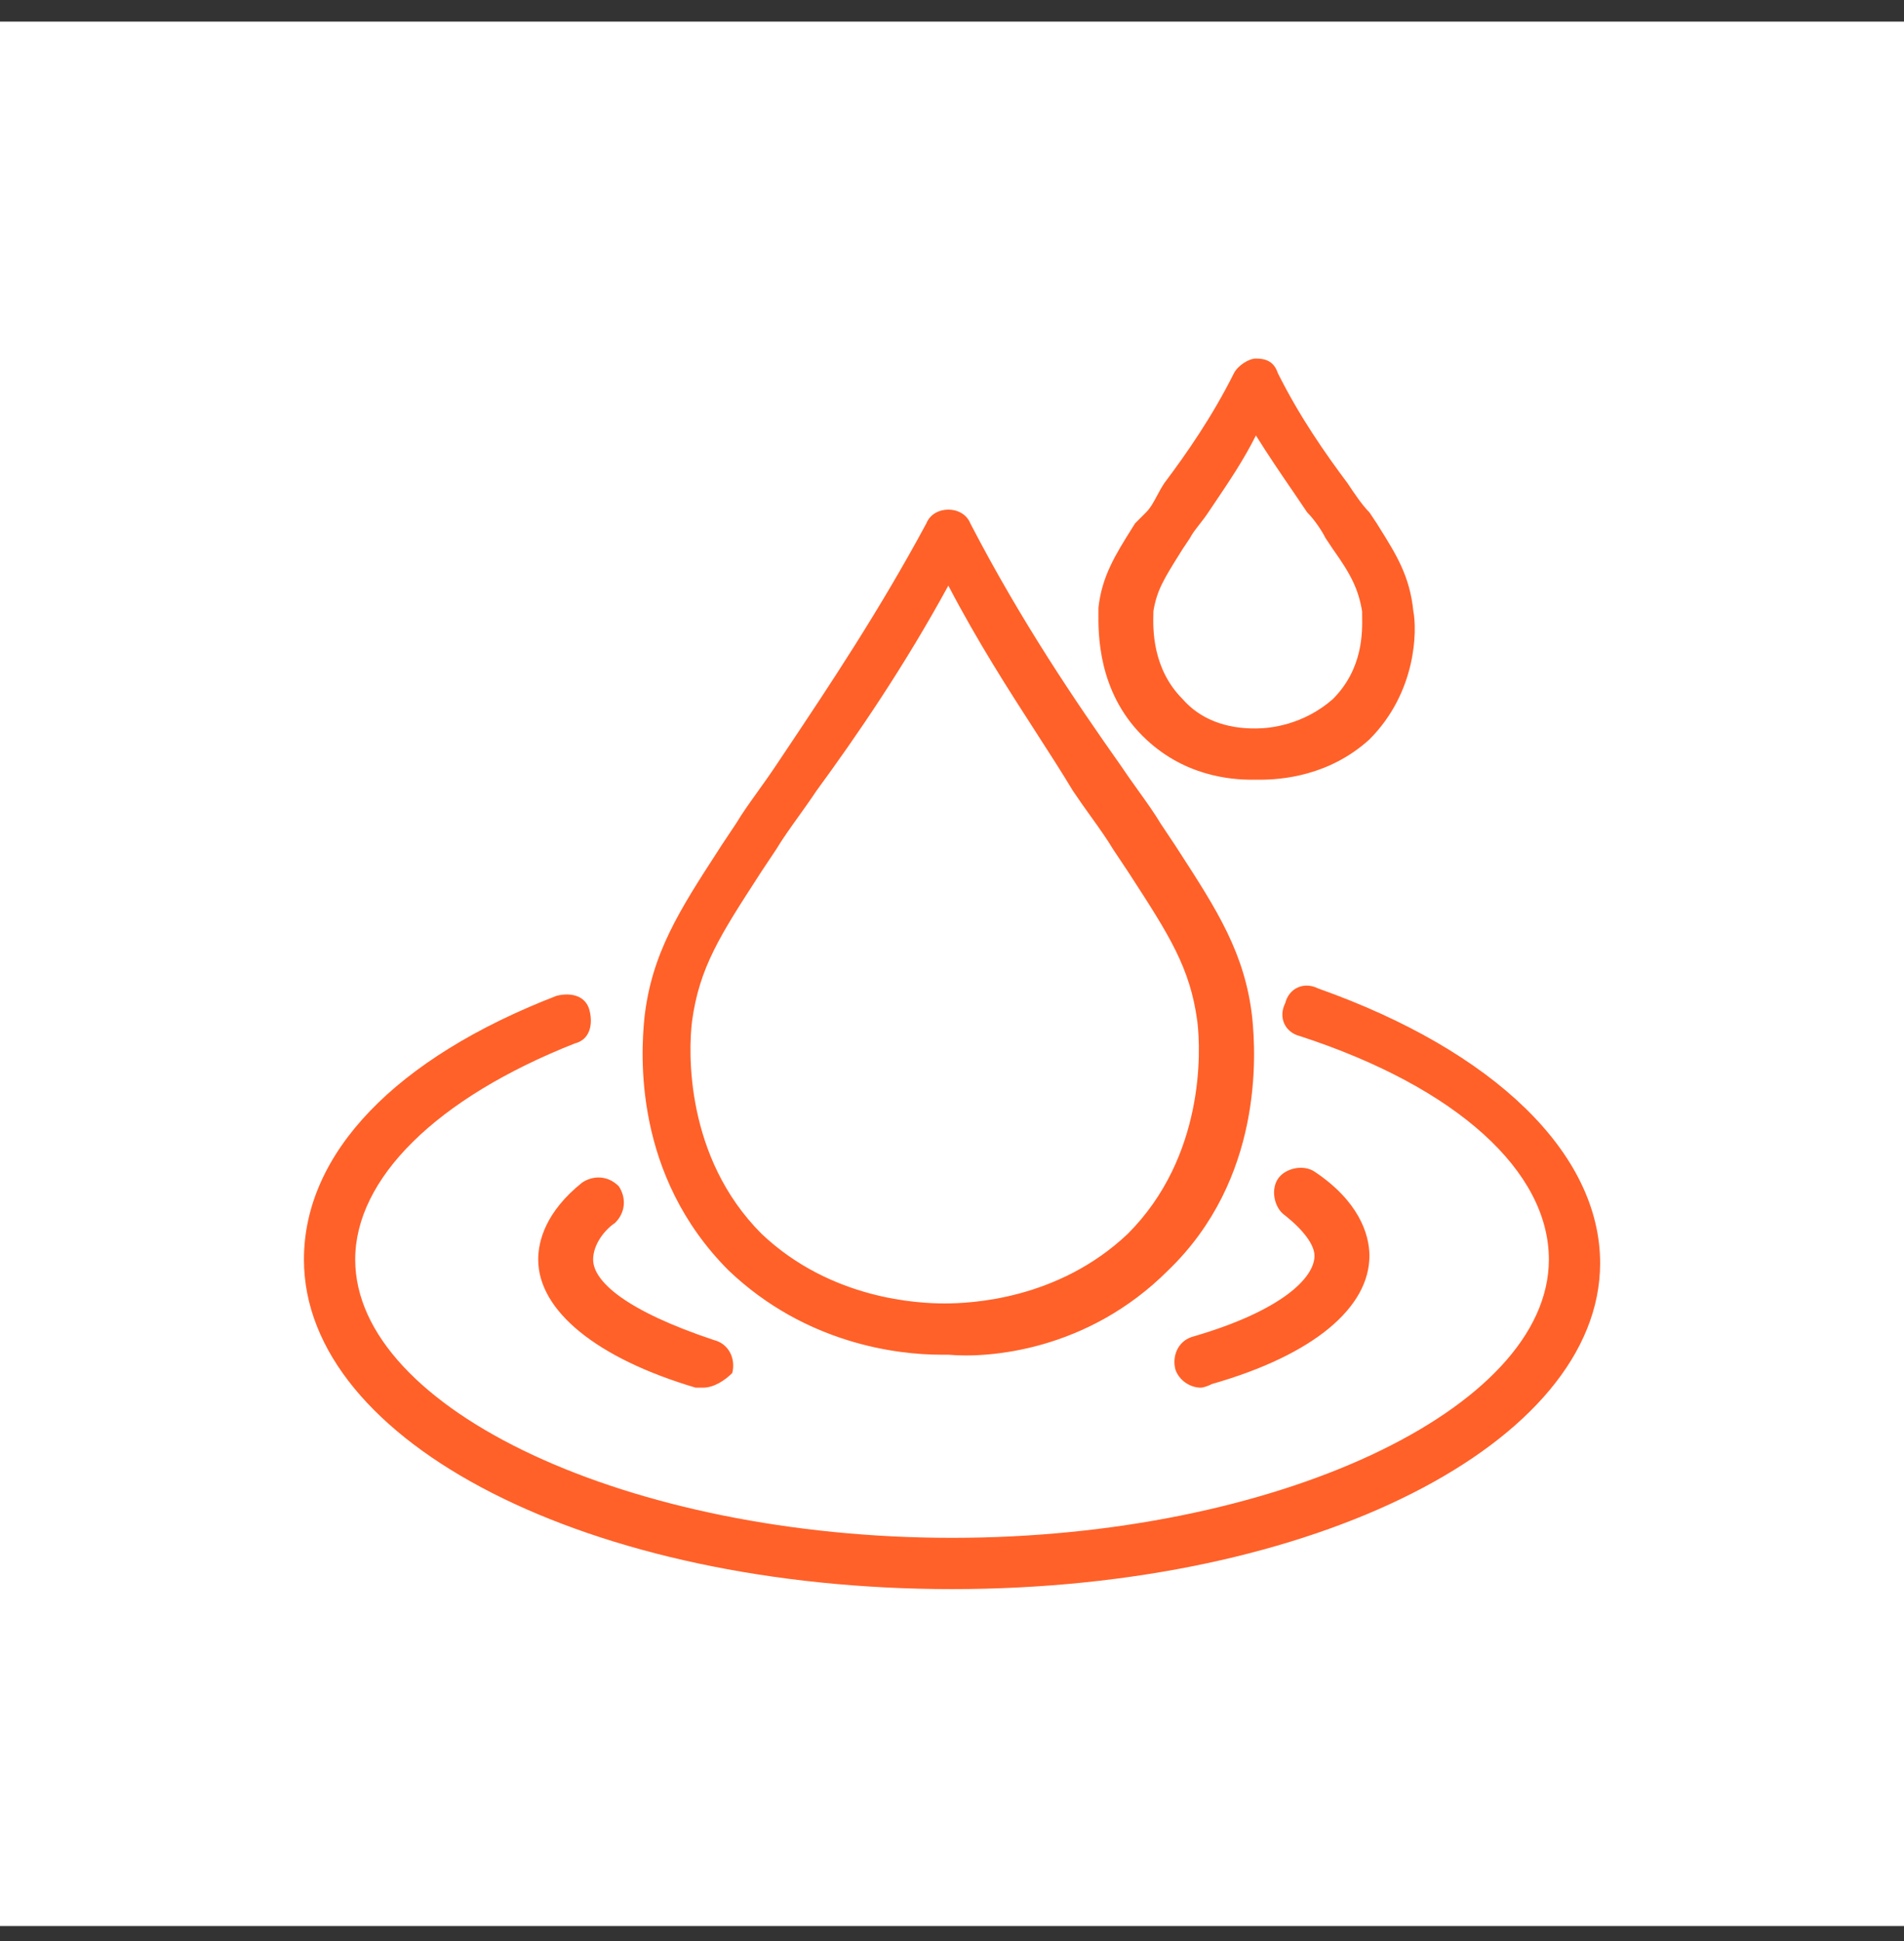 <svg width="52" height="53" viewBox="0 0 52 53" fill="none" xmlns="http://www.w3.org/2000/svg">
<rect x="0" y="0" width="52" height="53" fill="#333333" stroke="none"/>
<g clip-path="url(#clip0_1255_4750)">
<path d="M52 0.59H0V52.59H52V0.59Z" fill="white"/>
<path fill-rule="evenodd" clip-rule="evenodd" d="M34.2 21.29C33.6 21.29 32.3 21.19 31.2 20.09C29.977 18.867 29.993 17.289 29.999 16.691C30 16.653 30 16.62 30 16.59C30.095 15.734 30.461 15.15 30.927 14.407L31 14.29L31.3 13.99C31.421 13.869 31.505 13.711 31.598 13.539C31.658 13.427 31.721 13.308 31.8 13.19C32.4 12.39 33.1 11.39 33.7 10.19C33.8 9.99 34.1 9.79 34.3 9.79C34.6 9.79 34.8 9.89 34.9 10.19C35.5 11.39 36.2 12.39 36.8 13.19C37 13.49 37.2 13.79 37.4 13.99L37.6 14.29L37.665 14.394C38.134 15.143 38.504 15.734 38.6 16.69C38.7 17.19 38.7 18.89 37.4 20.19C36.3 21.19 35 21.29 34.4 21.29H34.2ZM34.3 19.89C34.7 19.89 35.6 19.79 36.4 19.09C37.227 18.263 37.209 17.267 37.201 16.8C37.2 16.759 37.2 16.722 37.2 16.69C37.1 16.09 36.9 15.69 36.4 14.99L36.2 14.69C36.1 14.49 35.9 14.19 35.7 13.99C35.573 13.8 35.437 13.601 35.294 13.391L35.293 13.39C34.983 12.937 34.642 12.437 34.3 11.89C33.965 12.56 33.559 13.16 33.202 13.69C33.132 13.793 33.065 13.893 33 13.99C32.912 14.122 32.824 14.234 32.745 14.335C32.644 14.465 32.556 14.578 32.5 14.69L32.3 14.99L32.237 15.09C31.783 15.816 31.596 16.116 31.5 16.69C31.5 16.713 31.499 16.741 31.499 16.773C31.49 17.17 31.468 18.258 32.3 19.09C33 19.89 34 19.89 34.3 19.89ZM25.7 36.99C24.5 36.99 22 36.69 19.9 34.69C17.3 32.09 17.5 28.79 17.6 27.79C17.796 26.032 18.563 24.846 19.624 23.209L19.7 23.09L20.1 22.49C20.275 22.199 20.484 21.907 20.707 21.596C20.866 21.373 21.034 21.14 21.2 20.89C21.298 20.743 21.398 20.593 21.5 20.441L21.501 20.44C22.645 18.727 24.015 16.677 25.3 14.29C25.5 13.79 26.3 13.79 26.5 14.29C27.9 16.99 29.4 19.19 30.6 20.89C30.767 21.14 30.934 21.373 31.094 21.596C31.317 21.907 31.526 22.199 31.7 22.49L32.1 23.09L32.177 23.209C33.238 24.847 34.005 26.032 34.2 27.79C34.3 28.79 34.5 32.19 31.9 34.69C29.7 36.89 27 37.09 25.9 36.99H25.7ZM25.9 15.99C24.7 18.19 23.4 20.09 22.3 21.59C22.134 21.84 21.966 22.073 21.807 22.296C21.584 22.608 21.375 22.899 21.2 23.19L20.8 23.79L20.728 23.902C19.674 25.53 19.096 26.423 18.9 27.89C18.8 28.69 18.7 31.59 20.8 33.69C22.7 35.49 25.1 35.59 25.8 35.59C26.5 35.59 28.9 35.49 30.8 33.69C32.9 31.59 32.8 28.69 32.7 27.89C32.505 26.423 31.927 25.53 30.873 23.902L30.8 23.79L30.4 23.19C30.226 22.899 30.017 22.608 29.794 22.296C29.634 22.073 29.467 21.84 29.3 21.59C29.005 21.098 28.667 20.573 28.303 20.009C27.558 18.855 26.707 17.535 25.9 15.99ZM8.301 34.39C8.301 39.39 16.101 43.39 26.001 43.39C35.901 43.39 43.701 39.39 43.701 34.49C43.701 31.49 40.801 28.69 36.001 26.99C35.601 26.79 35.201 26.99 35.101 27.39C34.901 27.79 35.101 28.19 35.501 28.29C39.801 29.69 42.301 31.99 42.301 34.39C42.301 38.49 34.801 41.99 26.001 41.99C17.201 41.99 9.701 38.49 9.701 34.39C9.701 32.19 11.901 29.99 15.701 28.49C16.101 28.39 16.201 27.99 16.101 27.59C16.001 27.19 15.601 27.09 15.201 27.19C10.801 28.89 8.301 31.49 8.301 34.39ZM19.199 37.89H18.999C16.299 37.09 14.699 35.79 14.699 34.39C14.699 33.89 14.899 33.09 15.899 32.29C16.199 32.09 16.599 32.09 16.899 32.39C17.099 32.69 17.099 33.09 16.799 33.39C16.499 33.59 16.199 33.99 16.199 34.39C16.199 34.99 17.099 35.79 19.499 36.59C19.899 36.69 20.099 37.09 19.999 37.49C19.799 37.69 19.499 37.89 19.199 37.89ZM32.1 37.39C32.2 37.69 32.5 37.89 32.8 37.89C32.8 37.89 32.9 37.89 33.1 37.79C35.9 36.99 37.4 35.69 37.4 34.29C37.4 33.69 37.1 32.79 35.9 31.99C35.6 31.79 35.1 31.89 34.9 32.19C34.7 32.49 34.8 32.99 35.1 33.19C35.6 33.59 35.9 33.99 35.9 34.29C35.9 34.89 35 35.79 32.6 36.49C32.2 36.59 32 36.99 32.1 37.39Z" fill="#FF6129"/>
</g>
<defs>
<clipPath id="clip0_1255_4750">
<rect width="52" height="53" fill="white"/>
</clipPath>
</defs>
</svg>
